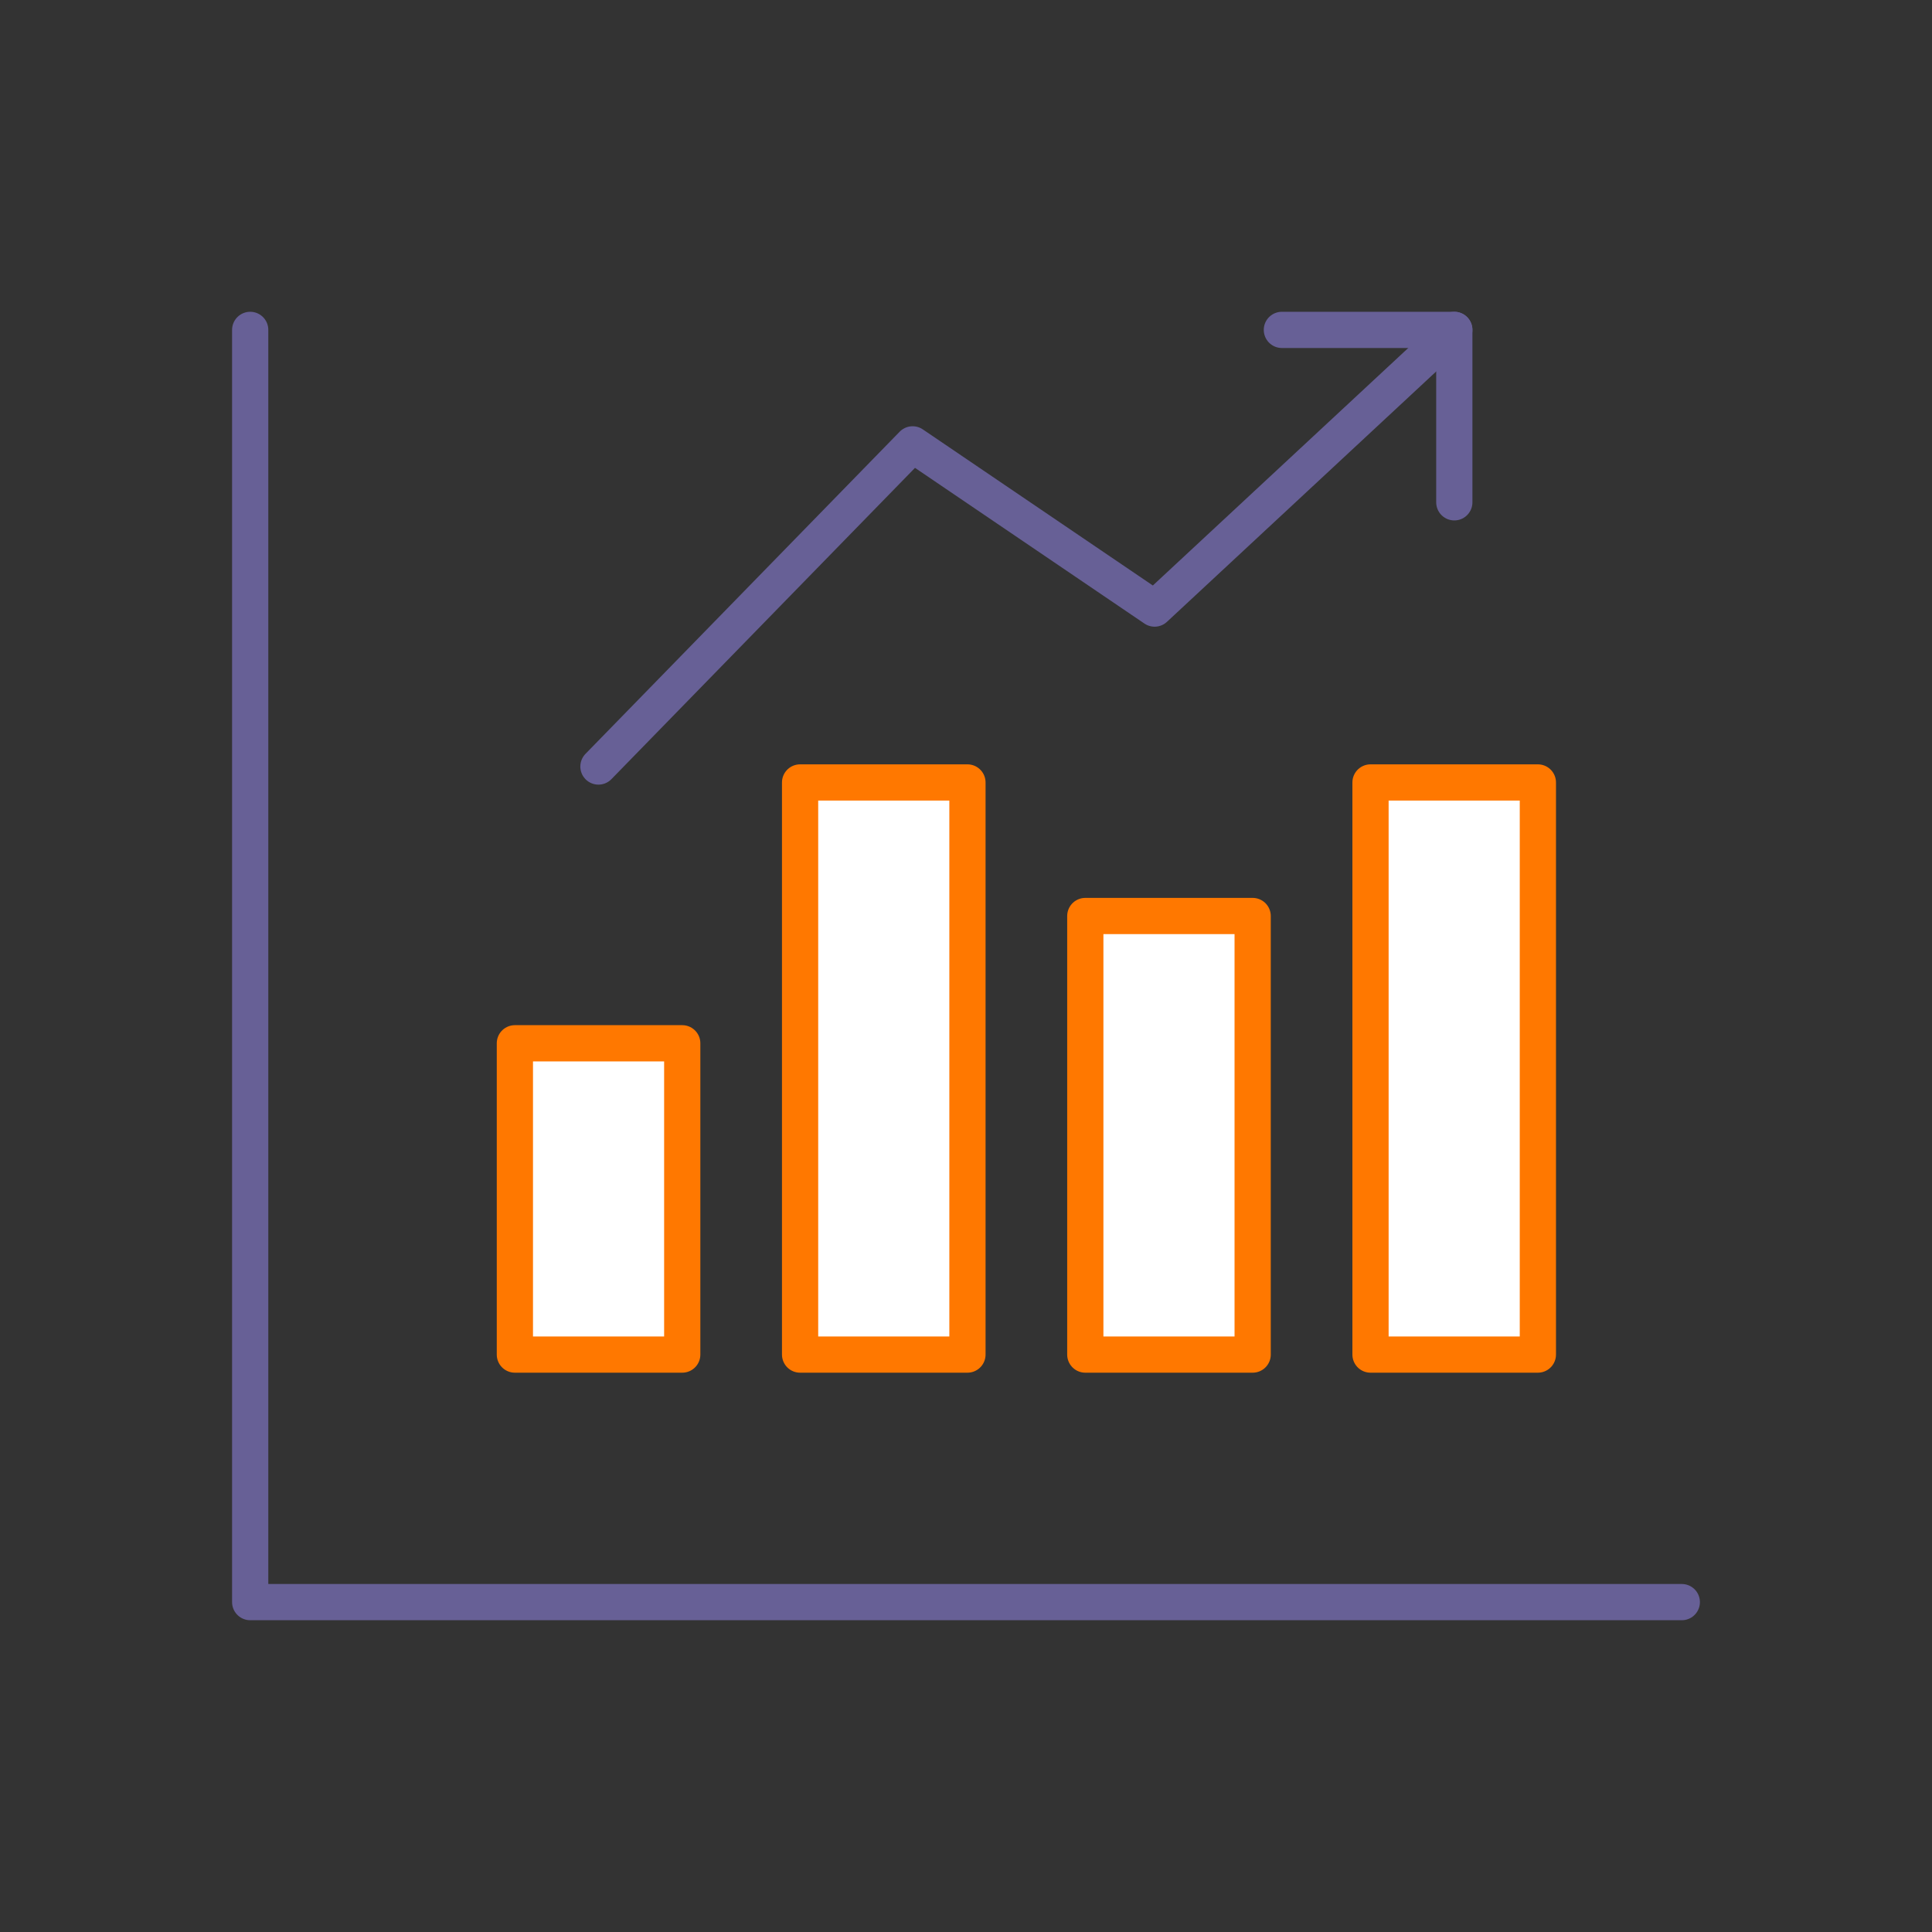 <svg xmlns="http://www.w3.org/2000/svg" width="80" height="80" viewBox="0 0 80 80"><rect x="0" y="0" width="80" height="80" fill="#333333" stroke="none"/><defs><style>.a{fill:#fff;stroke:#ff7800;}.a,.b{stroke-linecap:round;stroke-linejoin:round;stroke-width:1.5px;}.b{fill:none;stroke:#676096;}</style></defs><rect class="a" x="21.32" y="43.2" width="6.93" height="12.89"/><rect class="a" x="33.13" y="32.4" width="6.93" height="23.69"/><rect class="a" x="44.94" y="37.93" width="6.93" height="18.16"/><polyline class="b" points="24.78 31.74 37.79 18.4 47.81 25.2 60.22 13.66"/><polyline class="b" points="53.08 13.66 60.22 13.66 60.22 20.8"/><polyline class="b" points="69.64 66.34 10.36 66.34 10.36 13.66"/><rect class="a" x="56.75" y="32.4" width="6.93" height="23.69"/></svg>